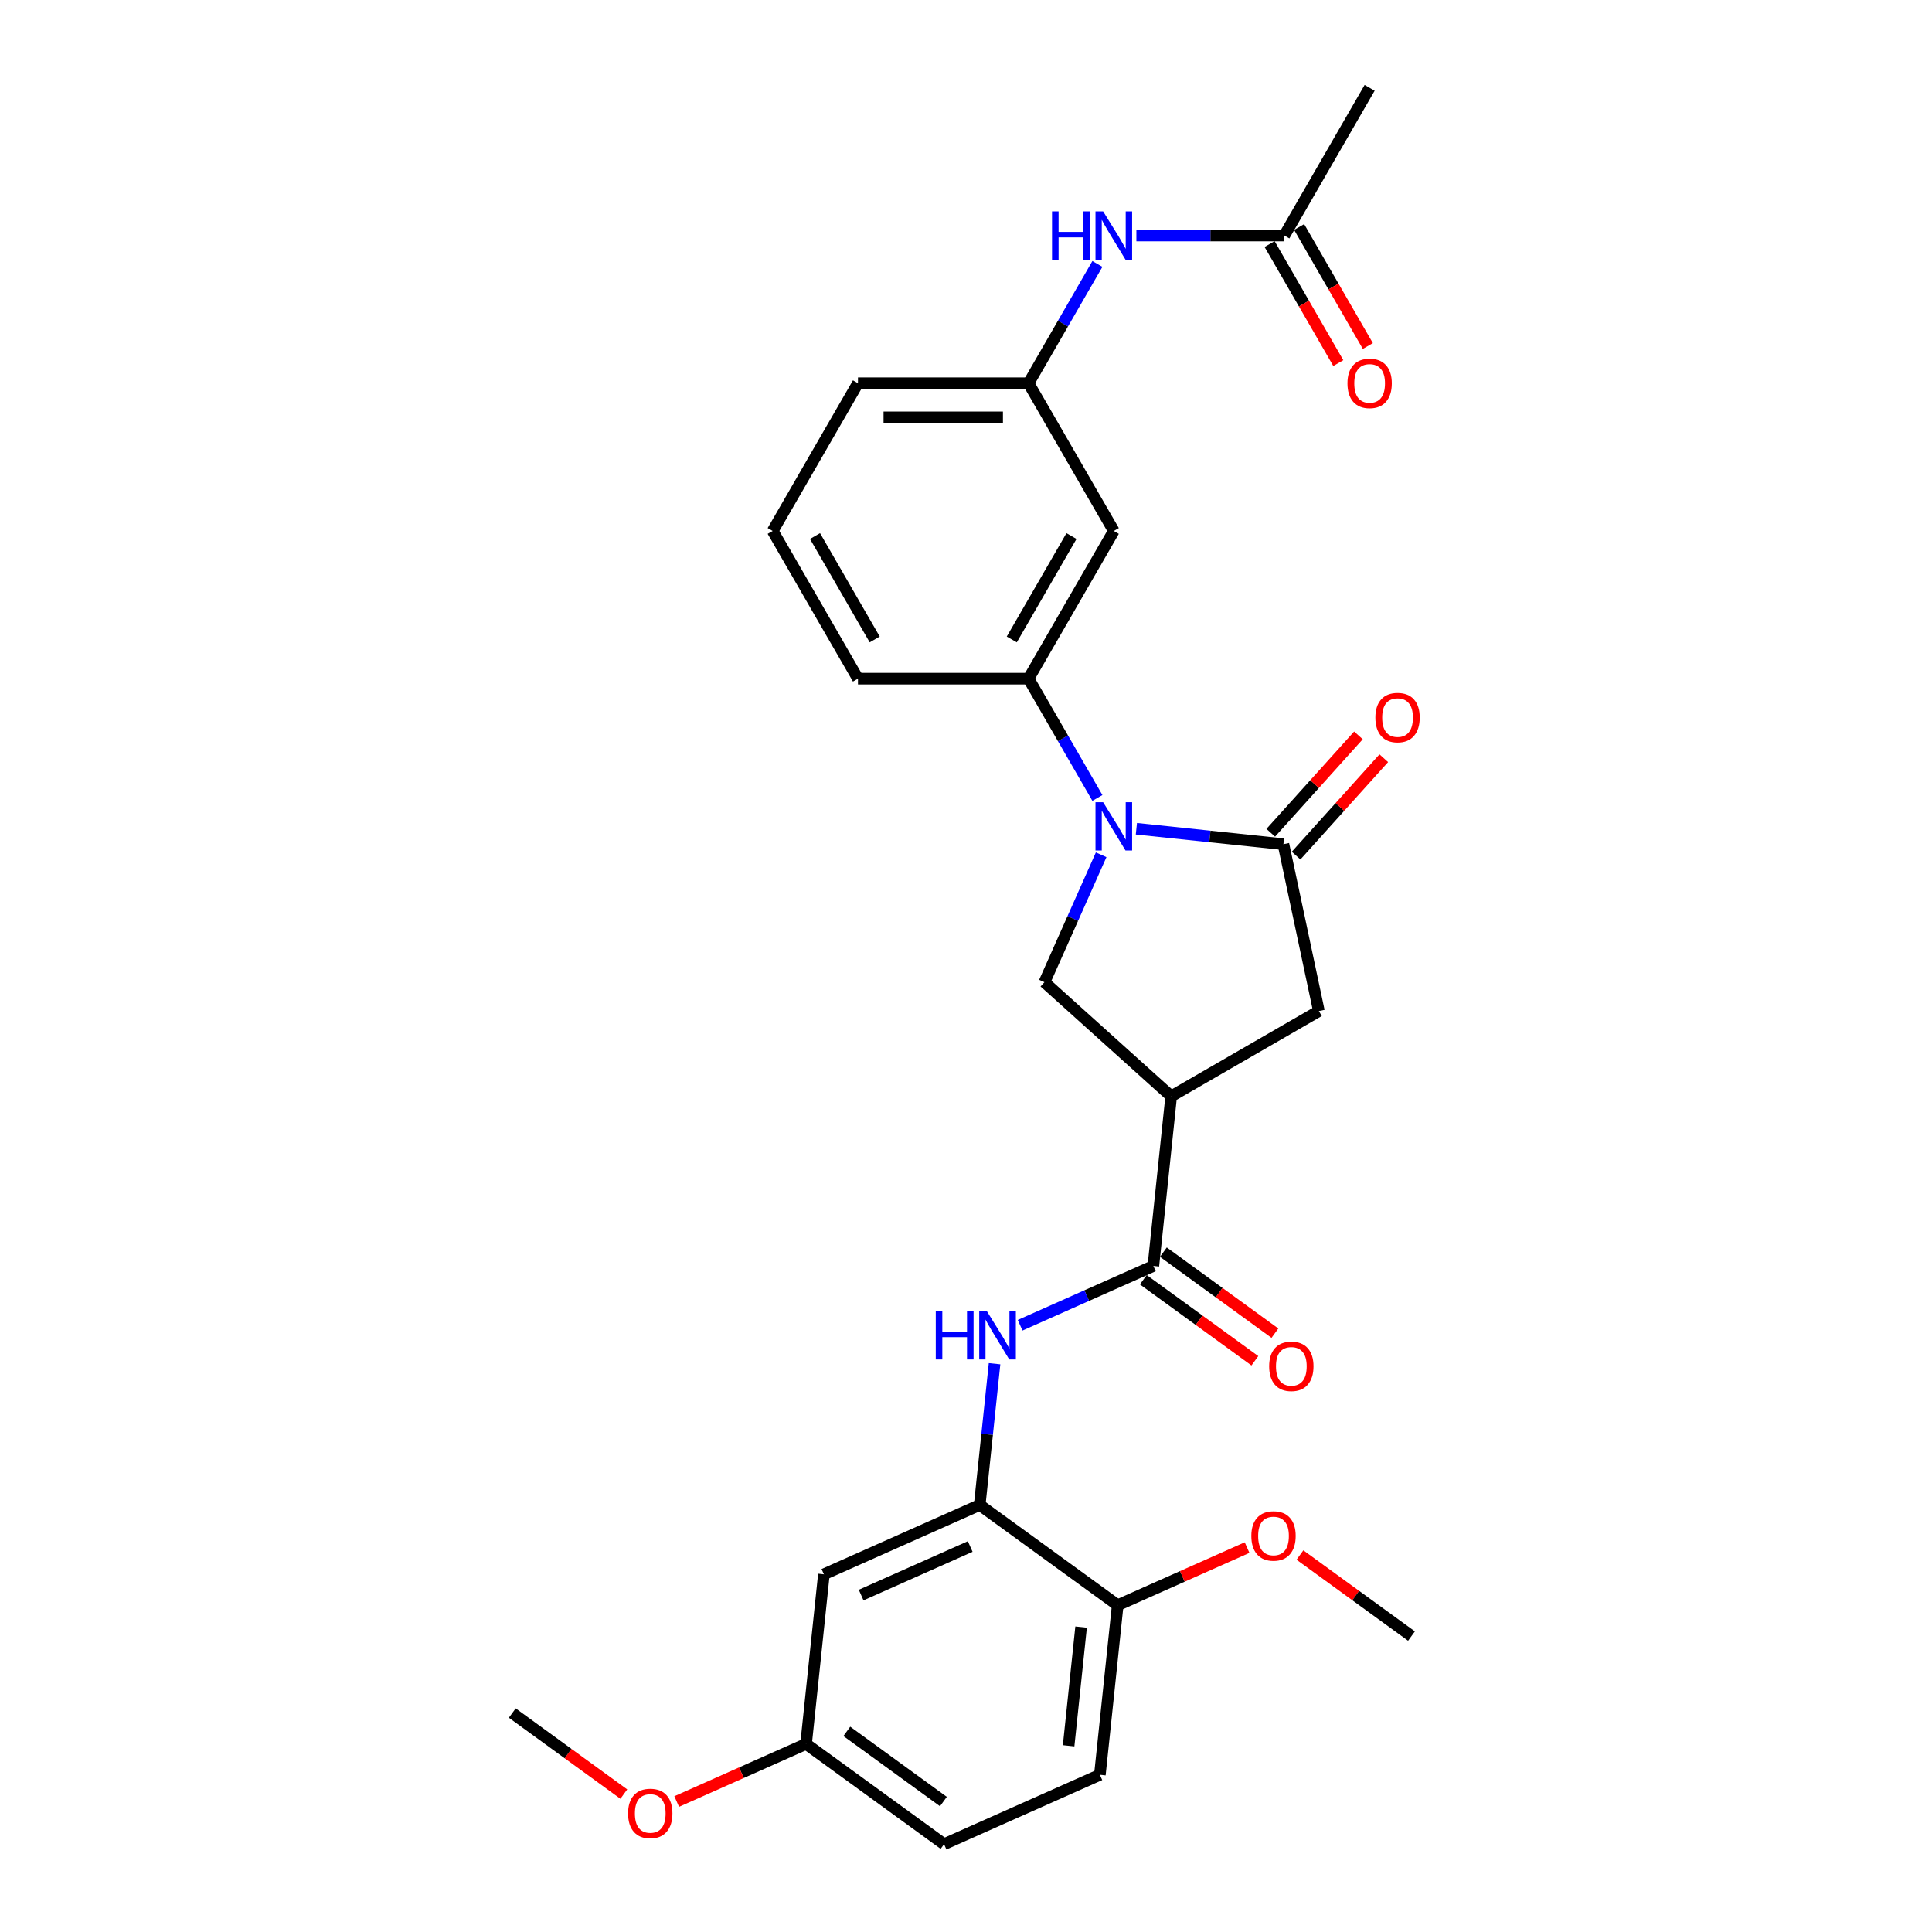 <?xml version='1.0' encoding='iso-8859-1'?>
<svg version='1.1' baseProfile='full'
              xmlns='http://www.w3.org/2000/svg'
                      xmlns:rdkit='http://www.rdkit.org/xml'
                      xmlns:xlink='http://www.w3.org/1999/xlink'
                  xml:space='preserve'
width='1000px' height='1000px' viewBox='0 0 1000 1000'>
<!-- END OF HEADER -->
<rect style='opacity:1.0;fill:#FFFFFF;stroke:none' width='1000' height='1000' x='0' y='0'> </rect>
<path class='bond-0' d='M 588.192,428.954 L 626.247,432.953' style='fill:none;fill-rule:evenodd;stroke:#0000FF;stroke-width:6px;stroke-linecap:butt;stroke-linejoin:miter;stroke-opacity:1' />
<path class='bond-0' d='M 626.247,432.953 L 664.302,436.953' style='fill:none;fill-rule:evenodd;stroke:#000000;stroke-width:6px;stroke-linecap:butt;stroke-linejoin:miter;stroke-opacity:1' />
<path class='bond-3' d='M 569.956,442.433 L 555.276,475.404' style='fill:none;fill-rule:evenodd;stroke:#0000FF;stroke-width:6px;stroke-linecap:butt;stroke-linejoin:miter;stroke-opacity:1' />
<path class='bond-3' d='M 555.276,475.404 L 540.597,508.374' style='fill:none;fill-rule:evenodd;stroke:#000000;stroke-width:6px;stroke-linecap:butt;stroke-linejoin:miter;stroke-opacity:1' />
<path class='bond-5' d='M 568.012,413.017 L 550.188,382.144' style='fill:none;fill-rule:evenodd;stroke:#0000FF;stroke-width:6px;stroke-linecap:butt;stroke-linejoin:miter;stroke-opacity:1' />
<path class='bond-5' d='M 550.188,382.144 L 532.363,351.271' style='fill:none;fill-rule:evenodd;stroke:#000000;stroke-width:6px;stroke-linecap:butt;stroke-linejoin:miter;stroke-opacity:1' />
<path class='bond-7' d='M 664.302,436.953 L 682.657,523.305' style='fill:none;fill-rule:evenodd;stroke:#000000;stroke-width:6px;stroke-linecap:butt;stroke-linejoin:miter;stroke-opacity:1' />
<path class='bond-12' d='M 670.862,442.86 L 693.557,417.656' style='fill:none;fill-rule:evenodd;stroke:#000000;stroke-width:6px;stroke-linecap:butt;stroke-linejoin:miter;stroke-opacity:1' />
<path class='bond-12' d='M 693.557,417.656 L 716.251,392.451' style='fill:none;fill-rule:evenodd;stroke:#FF0000;stroke-width:6px;stroke-linecap:butt;stroke-linejoin:miter;stroke-opacity:1' />
<path class='bond-12' d='M 657.741,431.046 L 680.435,405.841' style='fill:none;fill-rule:evenodd;stroke:#000000;stroke-width:6px;stroke-linecap:butt;stroke-linejoin:miter;stroke-opacity:1' />
<path class='bond-12' d='M 680.435,405.841 L 703.129,380.637' style='fill:none;fill-rule:evenodd;stroke:#FF0000;stroke-width:6px;stroke-linecap:butt;stroke-linejoin:miter;stroke-opacity:1' />
<path class='bond-1' d='M 606.203,567.446 L 540.597,508.374' style='fill:none;fill-rule:evenodd;stroke:#000000;stroke-width:6px;stroke-linecap:butt;stroke-linejoin:miter;stroke-opacity:1' />
<path class='bond-2' d='M 606.203,567.446 L 596.975,655.244' style='fill:none;fill-rule:evenodd;stroke:#000000;stroke-width:6px;stroke-linecap:butt;stroke-linejoin:miter;stroke-opacity:1' />
<path class='bond-28' d='M 606.203,567.446 L 682.657,523.305' style='fill:none;fill-rule:evenodd;stroke:#000000;stroke-width:6px;stroke-linecap:butt;stroke-linejoin:miter;stroke-opacity:1' />
<path class='bond-4' d='M 596.975,655.244 L 562.494,670.596' style='fill:none;fill-rule:evenodd;stroke:#000000;stroke-width:6px;stroke-linecap:butt;stroke-linejoin:miter;stroke-opacity:1' />
<path class='bond-4' d='M 562.494,670.596 L 528.014,685.947' style='fill:none;fill-rule:evenodd;stroke:#0000FF;stroke-width:6px;stroke-linecap:butt;stroke-linejoin:miter;stroke-opacity:1' />
<path class='bond-15' d='M 591.786,662.386 L 620.654,683.361' style='fill:none;fill-rule:evenodd;stroke:#000000;stroke-width:6px;stroke-linecap:butt;stroke-linejoin:miter;stroke-opacity:1' />
<path class='bond-15' d='M 620.654,683.361 L 649.523,704.335' style='fill:none;fill-rule:evenodd;stroke:#FF0000;stroke-width:6px;stroke-linecap:butt;stroke-linejoin:miter;stroke-opacity:1' />
<path class='bond-15' d='M 602.164,648.102 L 631.032,669.076' style='fill:none;fill-rule:evenodd;stroke:#000000;stroke-width:6px;stroke-linecap:butt;stroke-linejoin:miter;stroke-opacity:1' />
<path class='bond-15' d='M 631.032,669.076 L 659.901,690.051' style='fill:none;fill-rule:evenodd;stroke:#FF0000;stroke-width:6px;stroke-linecap:butt;stroke-linejoin:miter;stroke-opacity:1' />
<path class='bond-6' d='M 514.779,705.859 L 510.938,742.404' style='fill:none;fill-rule:evenodd;stroke:#0000FF;stroke-width:6px;stroke-linecap:butt;stroke-linejoin:miter;stroke-opacity:1' />
<path class='bond-6' d='M 510.938,742.404 L 507.097,778.95' style='fill:none;fill-rule:evenodd;stroke:#000000;stroke-width:6px;stroke-linecap:butt;stroke-linejoin:miter;stroke-opacity:1' />
<path class='bond-8' d='M 532.363,351.271 L 576.504,274.817' style='fill:none;fill-rule:evenodd;stroke:#000000;stroke-width:6px;stroke-linecap:butt;stroke-linejoin:miter;stroke-opacity:1' />
<path class='bond-8' d='M 523.693,330.975 L 554.592,277.457' style='fill:none;fill-rule:evenodd;stroke:#000000;stroke-width:6px;stroke-linecap:butt;stroke-linejoin:miter;stroke-opacity:1' />
<path class='bond-21' d='M 532.363,351.271 L 444.081,351.271' style='fill:none;fill-rule:evenodd;stroke:#000000;stroke-width:6px;stroke-linecap:butt;stroke-linejoin:miter;stroke-opacity:1' />
<path class='bond-9' d='M 507.097,778.95 L 426.448,814.857' style='fill:none;fill-rule:evenodd;stroke:#000000;stroke-width:6px;stroke-linecap:butt;stroke-linejoin:miter;stroke-opacity:1' />
<path class='bond-9' d='M 502.181,800.465 L 445.727,825.601' style='fill:none;fill-rule:evenodd;stroke:#000000;stroke-width:6px;stroke-linecap:butt;stroke-linejoin:miter;stroke-opacity:1' />
<path class='bond-13' d='M 507.097,778.95 L 578.519,830.84' style='fill:none;fill-rule:evenodd;stroke:#000000;stroke-width:6px;stroke-linecap:butt;stroke-linejoin:miter;stroke-opacity:1' />
<path class='bond-14' d='M 576.504,274.817 L 532.363,198.363' style='fill:none;fill-rule:evenodd;stroke:#000000;stroke-width:6px;stroke-linecap:butt;stroke-linejoin:miter;stroke-opacity:1' />
<path class='bond-18' d='M 426.448,814.857 L 417.22,902.655' style='fill:none;fill-rule:evenodd;stroke:#000000;stroke-width:6px;stroke-linecap:butt;stroke-linejoin:miter;stroke-opacity:1' />
<path class='bond-10' d='M 664.785,121.909 L 626.489,121.909' style='fill:none;fill-rule:evenodd;stroke:#000000;stroke-width:6px;stroke-linecap:butt;stroke-linejoin:miter;stroke-opacity:1' />
<path class='bond-10' d='M 626.489,121.909 L 588.192,121.909' style='fill:none;fill-rule:evenodd;stroke:#0000FF;stroke-width:6px;stroke-linecap:butt;stroke-linejoin:miter;stroke-opacity:1' />
<path class='bond-16' d='M 657.14,126.323 L 674.924,157.125' style='fill:none;fill-rule:evenodd;stroke:#000000;stroke-width:6px;stroke-linecap:butt;stroke-linejoin:miter;stroke-opacity:1' />
<path class='bond-16' d='M 674.924,157.125 L 692.708,187.928' style='fill:none;fill-rule:evenodd;stroke:#FF0000;stroke-width:6px;stroke-linecap:butt;stroke-linejoin:miter;stroke-opacity:1' />
<path class='bond-16' d='M 672.431,117.495 L 690.215,148.297' style='fill:none;fill-rule:evenodd;stroke:#000000;stroke-width:6px;stroke-linecap:butt;stroke-linejoin:miter;stroke-opacity:1' />
<path class='bond-16' d='M 690.215,148.297 L 707.999,179.1' style='fill:none;fill-rule:evenodd;stroke:#FF0000;stroke-width:6px;stroke-linecap:butt;stroke-linejoin:miter;stroke-opacity:1' />
<path class='bond-24' d='M 664.785,121.909 L 708.926,45.455' style='fill:none;fill-rule:evenodd;stroke:#000000;stroke-width:6px;stroke-linecap:butt;stroke-linejoin:miter;stroke-opacity:1' />
<path class='bond-11' d='M 568.012,136.616 L 550.188,167.49' style='fill:none;fill-rule:evenodd;stroke:#0000FF;stroke-width:6px;stroke-linecap:butt;stroke-linejoin:miter;stroke-opacity:1' />
<path class='bond-11' d='M 550.188,167.49 L 532.363,198.363' style='fill:none;fill-rule:evenodd;stroke:#000000;stroke-width:6px;stroke-linecap:butt;stroke-linejoin:miter;stroke-opacity:1' />
<path class='bond-17' d='M 578.519,830.84 L 569.291,918.638' style='fill:none;fill-rule:evenodd;stroke:#000000;stroke-width:6px;stroke-linecap:butt;stroke-linejoin:miter;stroke-opacity:1' />
<path class='bond-17' d='M 559.575,842.164 L 553.115,903.623' style='fill:none;fill-rule:evenodd;stroke:#000000;stroke-width:6px;stroke-linecap:butt;stroke-linejoin:miter;stroke-opacity:1' />
<path class='bond-20' d='M 578.519,830.84 L 612.001,815.933' style='fill:none;fill-rule:evenodd;stroke:#000000;stroke-width:6px;stroke-linecap:butt;stroke-linejoin:miter;stroke-opacity:1' />
<path class='bond-20' d='M 612.001,815.933 L 645.484,801.025' style='fill:none;fill-rule:evenodd;stroke:#FF0000;stroke-width:6px;stroke-linecap:butt;stroke-linejoin:miter;stroke-opacity:1' />
<path class='bond-29' d='M 532.363,198.363 L 444.081,198.363' style='fill:none;fill-rule:evenodd;stroke:#000000;stroke-width:6px;stroke-linecap:butt;stroke-linejoin:miter;stroke-opacity:1' />
<path class='bond-29' d='M 519.121,216.019 L 457.324,216.019' style='fill:none;fill-rule:evenodd;stroke:#000000;stroke-width:6px;stroke-linecap:butt;stroke-linejoin:miter;stroke-opacity:1' />
<path class='bond-19' d='M 569.291,918.638 L 488.642,954.545' style='fill:none;fill-rule:evenodd;stroke:#000000;stroke-width:6px;stroke-linecap:butt;stroke-linejoin:miter;stroke-opacity:1' />
<path class='bond-22' d='M 417.22,902.655 L 383.737,917.562' style='fill:none;fill-rule:evenodd;stroke:#000000;stroke-width:6px;stroke-linecap:butt;stroke-linejoin:miter;stroke-opacity:1' />
<path class='bond-22' d='M 383.737,917.562 L 350.255,932.47' style='fill:none;fill-rule:evenodd;stroke:#FF0000;stroke-width:6px;stroke-linecap:butt;stroke-linejoin:miter;stroke-opacity:1' />
<path class='bond-30' d='M 417.22,902.655 L 488.642,954.545' style='fill:none;fill-rule:evenodd;stroke:#000000;stroke-width:6px;stroke-linecap:butt;stroke-linejoin:miter;stroke-opacity:1' />
<path class='bond-30' d='M 438.312,896.154 L 488.306,932.478' style='fill:none;fill-rule:evenodd;stroke:#000000;stroke-width:6px;stroke-linecap:butt;stroke-linejoin:miter;stroke-opacity:1' />
<path class='bond-26' d='M 672.852,804.875 L 701.72,825.849' style='fill:none;fill-rule:evenodd;stroke:#FF0000;stroke-width:6px;stroke-linecap:butt;stroke-linejoin:miter;stroke-opacity:1' />
<path class='bond-26' d='M 701.72,825.849 L 730.589,846.823' style='fill:none;fill-rule:evenodd;stroke:#000000;stroke-width:6px;stroke-linecap:butt;stroke-linejoin:miter;stroke-opacity:1' />
<path class='bond-23' d='M 444.081,351.271 L 399.941,274.817' style='fill:none;fill-rule:evenodd;stroke:#000000;stroke-width:6px;stroke-linecap:butt;stroke-linejoin:miter;stroke-opacity:1' />
<path class='bond-23' d='M 452.751,330.975 L 421.853,277.457' style='fill:none;fill-rule:evenodd;stroke:#000000;stroke-width:6px;stroke-linecap:butt;stroke-linejoin:miter;stroke-opacity:1' />
<path class='bond-27' d='M 322.887,928.62 L 294.018,907.646' style='fill:none;fill-rule:evenodd;stroke:#FF0000;stroke-width:6px;stroke-linecap:butt;stroke-linejoin:miter;stroke-opacity:1' />
<path class='bond-27' d='M 294.018,907.646 L 265.15,886.672' style='fill:none;fill-rule:evenodd;stroke:#000000;stroke-width:6px;stroke-linecap:butt;stroke-linejoin:miter;stroke-opacity:1' />
<path class='bond-25' d='M 399.941,274.817 L 444.081,198.363' style='fill:none;fill-rule:evenodd;stroke:#000000;stroke-width:6px;stroke-linecap:butt;stroke-linejoin:miter;stroke-opacity:1' />
<path  class='atom-0' d='M 570.977 415.224
L 579.17 428.467
Q 579.982 429.773, 581.289 432.139
Q 582.595 434.505, 582.666 434.646
L 582.666 415.224
L 585.985 415.224
L 585.985 440.226
L 582.56 440.226
L 573.767 425.748
Q 572.743 424.053, 571.648 422.11
Q 570.589 420.168, 570.271 419.568
L 570.271 440.226
L 567.022 440.226
L 567.022 415.224
L 570.977 415.224
' fill='#0000FF'/>
<path  class='atom-5' d='M 484.35 678.651
L 487.74 678.651
L 487.74 689.28
L 500.523 689.28
L 500.523 678.651
L 503.913 678.651
L 503.913 703.652
L 500.523 703.652
L 500.523 692.105
L 487.74 692.105
L 487.74 703.652
L 484.35 703.652
L 484.35 678.651
' fill='#0000FF'/>
<path  class='atom-5' d='M 510.799 678.651
L 518.991 691.893
Q 519.804 693.2, 521.11 695.566
Q 522.417 697.932, 522.487 698.073
L 522.487 678.651
L 525.807 678.651
L 525.807 703.652
L 522.381 703.652
L 513.589 689.174
Q 512.565 687.479, 511.47 685.537
Q 510.41 683.595, 510.093 682.994
L 510.093 703.652
L 506.844 703.652
L 506.844 678.651
L 510.799 678.651
' fill='#0000FF'/>
<path  class='atom-12' d='M 544.528 109.408
L 547.918 109.408
L 547.918 120.037
L 560.701 120.037
L 560.701 109.408
L 564.091 109.408
L 564.091 134.409
L 560.701 134.409
L 560.701 122.862
L 547.918 122.862
L 547.918 134.409
L 544.528 134.409
L 544.528 109.408
' fill='#0000FF'/>
<path  class='atom-12' d='M 570.977 109.408
L 579.17 122.65
Q 579.982 123.957, 581.289 126.323
Q 582.595 128.689, 582.666 128.83
L 582.666 109.408
L 585.985 109.408
L 585.985 134.409
L 582.56 134.409
L 573.767 119.931
Q 572.743 118.236, 571.648 116.294
Q 570.589 114.352, 570.271 113.751
L 570.271 134.409
L 567.022 134.409
L 567.022 109.408
L 570.977 109.408
' fill='#0000FF'/>
<path  class='atom-13' d='M 711.897 371.418
Q 711.897 365.414, 714.863 362.06
Q 717.83 358.705, 723.374 358.705
Q 728.918 358.705, 731.884 362.06
Q 734.85 365.414, 734.85 371.418
Q 734.85 377.491, 731.849 380.952
Q 728.847 384.377, 723.374 384.377
Q 717.865 384.377, 714.863 380.952
Q 711.897 377.527, 711.897 371.418
M 723.374 381.552
Q 727.188 381.552, 729.236 379.01
Q 731.319 376.432, 731.319 371.418
Q 731.319 366.509, 729.236 364.037
Q 727.188 361.53, 723.374 361.53
Q 719.56 361.53, 717.477 364.002
Q 715.428 366.474, 715.428 371.418
Q 715.428 376.467, 717.477 379.01
Q 719.56 381.552, 723.374 381.552
' fill='#FF0000'/>
<path  class='atom-16' d='M 656.919 707.205
Q 656.919 701.202, 659.886 697.848
Q 662.852 694.493, 668.396 694.493
Q 673.94 694.493, 676.906 697.848
Q 679.872 701.202, 679.872 707.205
Q 679.872 713.279, 676.871 716.74
Q 673.869 720.165, 668.396 720.165
Q 662.887 720.165, 659.886 716.74
Q 656.919 713.315, 656.919 707.205
M 668.396 717.34
Q 672.21 717.34, 674.258 714.798
Q 676.341 712.22, 676.341 707.205
Q 676.341 702.297, 674.258 699.825
Q 672.21 697.318, 668.396 697.318
Q 664.582 697.318, 662.499 699.79
Q 660.451 702.262, 660.451 707.205
Q 660.451 712.255, 662.499 714.798
Q 664.582 717.34, 668.396 717.34
' fill='#FF0000'/>
<path  class='atom-17' d='M 697.45 198.433
Q 697.45 192.43, 700.416 189.076
Q 703.382 185.721, 708.926 185.721
Q 714.47 185.721, 717.437 189.076
Q 720.403 192.43, 720.403 198.433
Q 720.403 204.507, 717.401 207.968
Q 714.4 211.393, 708.926 211.393
Q 703.417 211.393, 700.416 207.968
Q 697.45 204.542, 697.45 198.433
M 708.926 208.568
Q 712.74 208.568, 714.788 206.026
Q 716.872 203.448, 716.872 198.433
Q 716.872 193.525, 714.788 191.053
Q 712.74 188.546, 708.926 188.546
Q 705.112 188.546, 703.029 191.018
Q 700.981 193.49, 700.981 198.433
Q 700.981 203.483, 703.029 206.026
Q 705.112 208.568, 708.926 208.568
' fill='#FF0000'/>
<path  class='atom-21' d='M 647.691 795.003
Q 647.691 789, 650.658 785.646
Q 653.624 782.291, 659.168 782.291
Q 664.712 782.291, 667.678 785.646
Q 670.645 789, 670.645 795.003
Q 670.645 801.077, 667.643 804.538
Q 664.641 807.963, 659.168 807.963
Q 653.659 807.963, 650.658 804.538
Q 647.691 801.112, 647.691 795.003
M 659.168 805.138
Q 662.982 805.138, 665.03 802.596
Q 667.113 800.018, 667.113 795.003
Q 667.113 790.095, 665.03 787.623
Q 662.982 785.116, 659.168 785.116
Q 655.354 785.116, 653.271 787.588
Q 651.223 790.06, 651.223 795.003
Q 651.223 800.053, 653.271 802.596
Q 655.354 805.138, 659.168 805.138
' fill='#FF0000'/>
<path  class='atom-23' d='M 325.094 938.633
Q 325.094 932.63, 328.061 929.275
Q 331.027 925.92, 336.571 925.92
Q 342.115 925.92, 345.081 929.275
Q 348.048 932.63, 348.048 938.633
Q 348.048 944.707, 345.046 948.167
Q 342.044 951.593, 336.571 951.593
Q 331.062 951.593, 328.061 948.167
Q 325.094 944.742, 325.094 938.633
M 336.571 948.768
Q 340.385 948.768, 342.433 946.225
Q 344.516 943.647, 344.516 938.633
Q 344.516 933.724, 342.433 931.252
Q 340.385 928.745, 336.571 928.745
Q 332.757 928.745, 330.674 931.217
Q 328.626 933.689, 328.626 938.633
Q 328.626 943.683, 330.674 946.225
Q 332.757 948.768, 336.571 948.768
' fill='#FF0000'/>
</svg>
